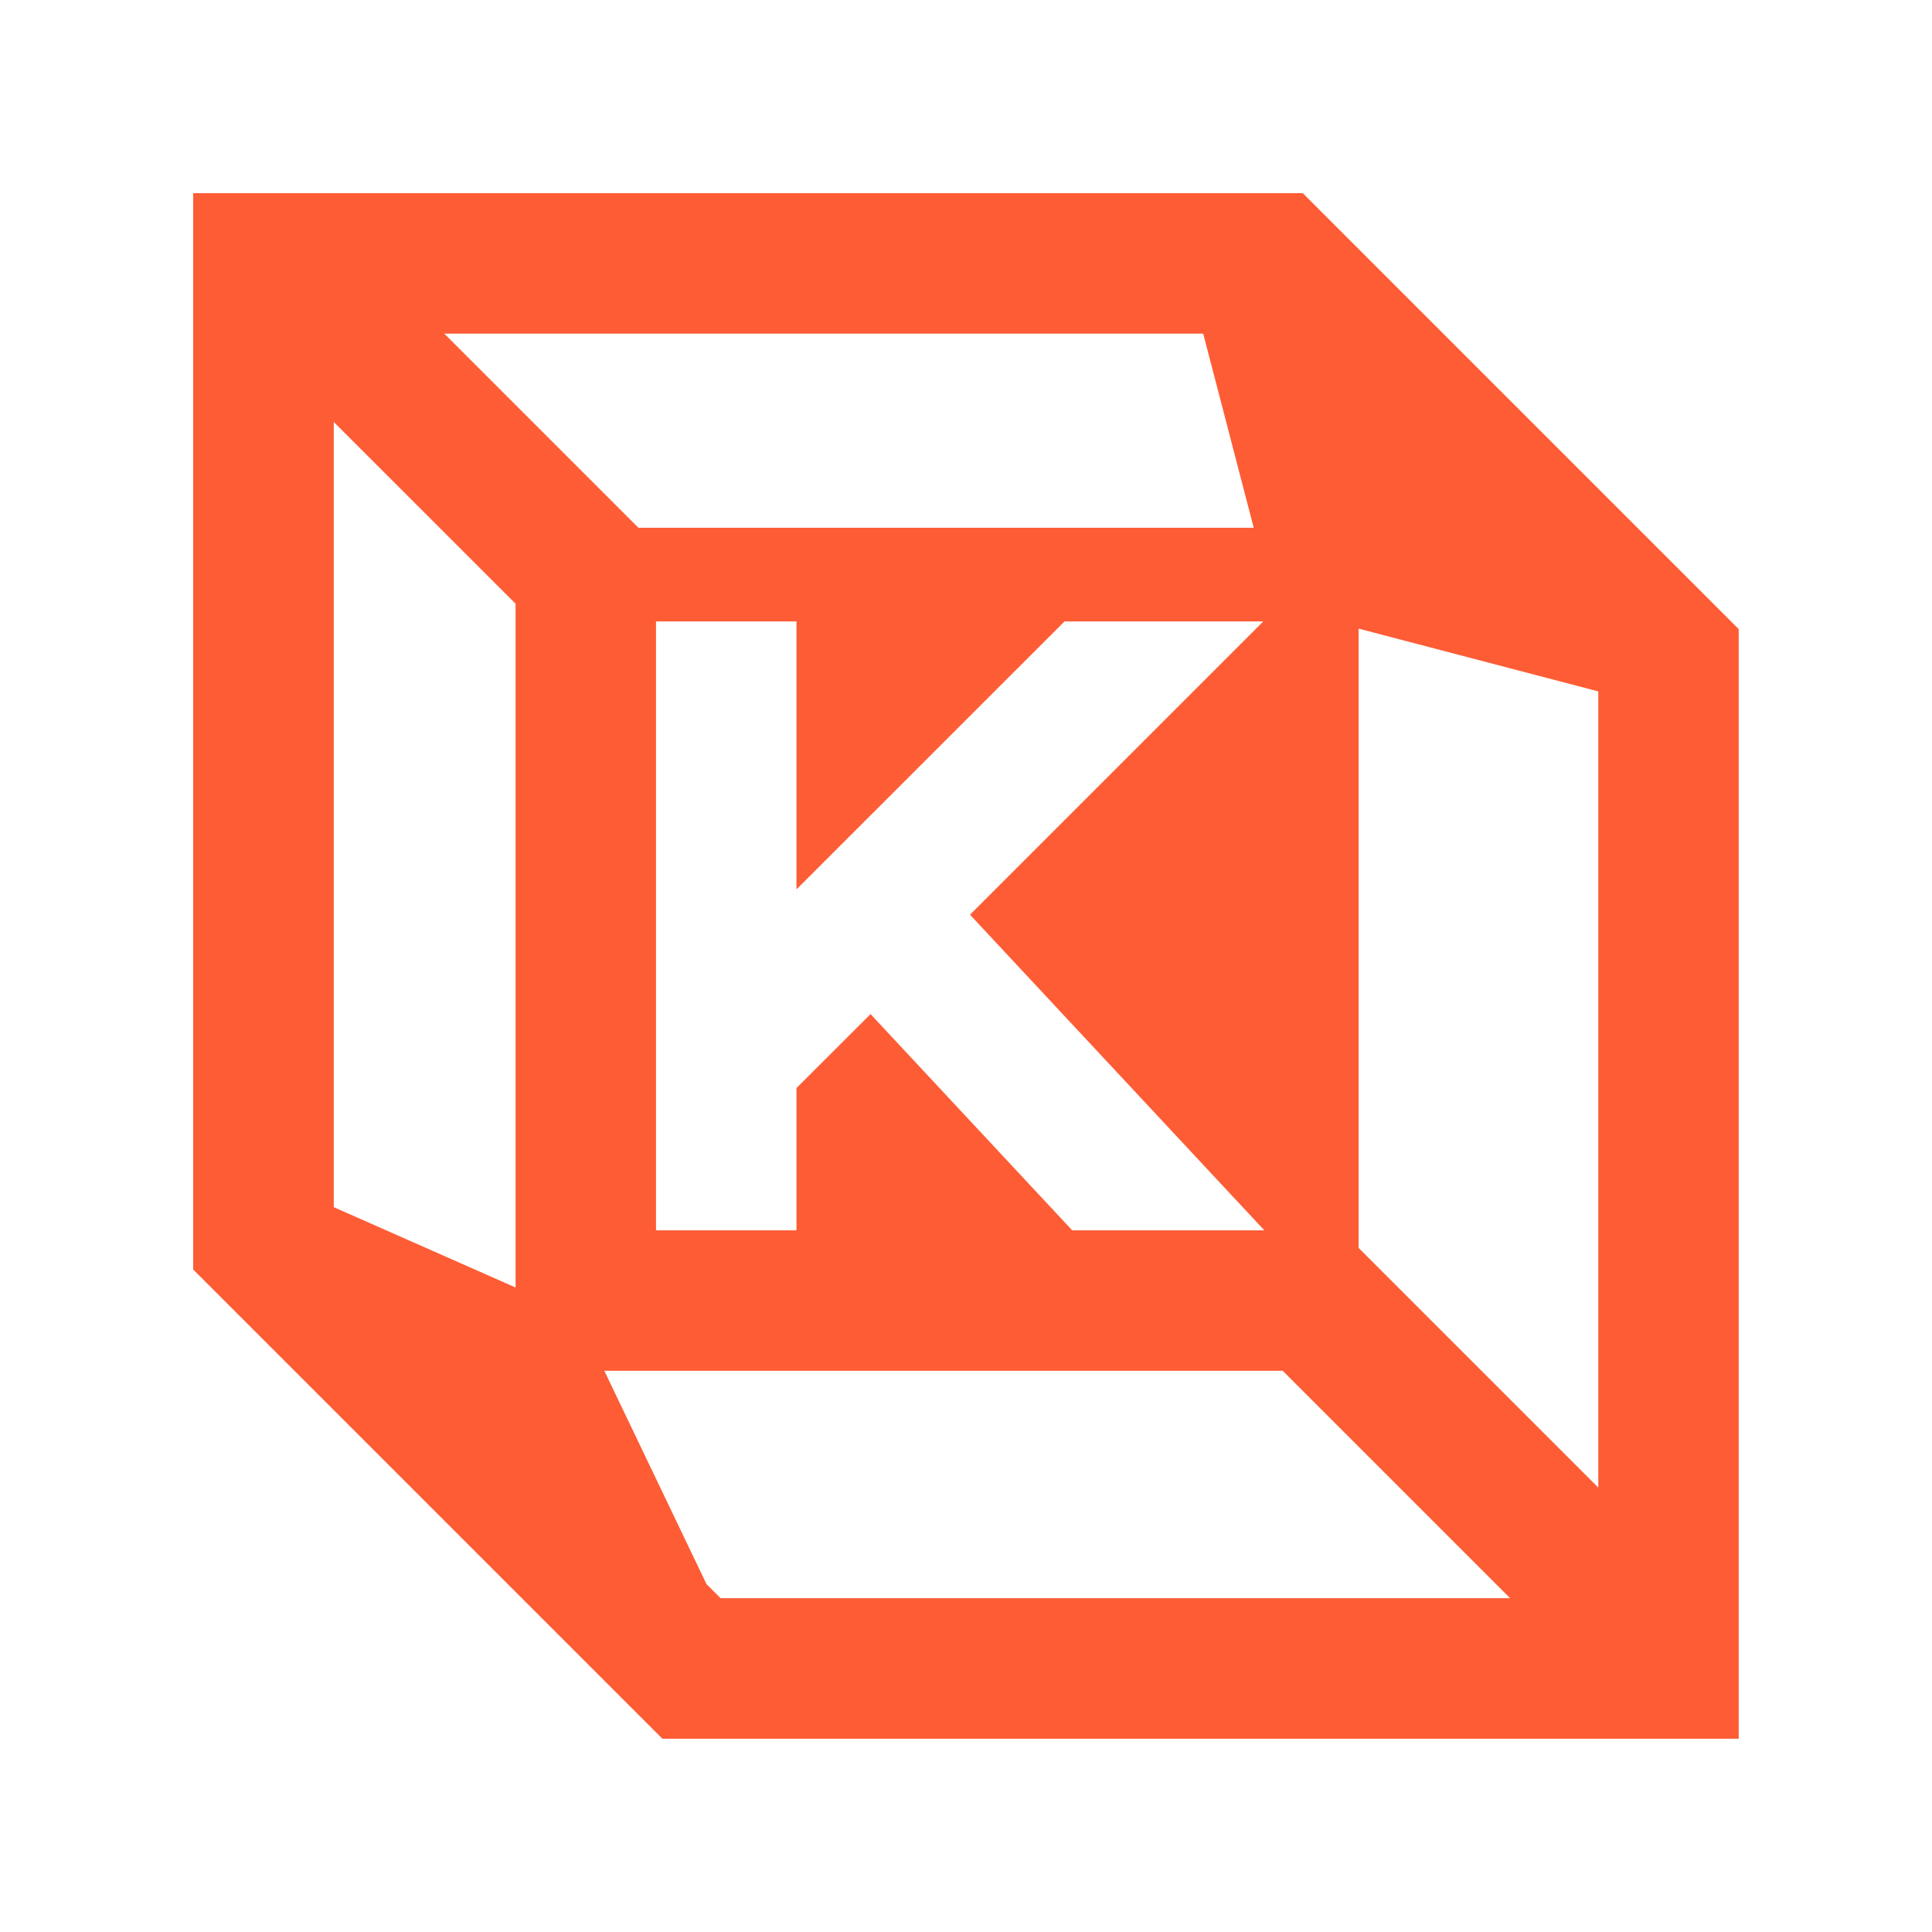 <?xml version="1.0" encoding="UTF-8"?>
<svg xmlns="http://www.w3.org/2000/svg" width="40" height="40" viewBox="0 0 40 40">
  <g id="ICN-K-Default" transform="translate(17549 11462)">
    <path id="_40x40" data-name="40x40" d="M1,1V39H39V1H1M0,0H40V40H0Z" transform="translate(-17549 -11462)" fill="#19252e" opacity="0"></path>
    <path id="K_ICN" data-name="K ICN" d="M4808,4295h-22.285l-9.715-9.715V4263h22.972l.426.426,8.6,8.6V4295Zm-23.488-7.618h0l2.115,4.416.292.292h16.346l-4.708-4.708Zm15.616-15.369h0v12.824l4.963,4.963v-16.484l-4.963-1.3Zm-21.218-4.278v16.259l3.764,1.663V4271.5l-3.764-3.763Zm9.58,4.132h-2.908v12.607h2.908v-2.945l1.534-1.532h0l4.175,4.477h3.978l-6.094-6.535,6.072-6.072h-4.115l-5.55,5.548Zm-7.291-5.958,4.019,4.019h12.739l-1.046-4.019H4781.2Z" transform="translate(-22321 -15721.001)" fill="#fe5c35"></path>
  </g>
</svg>
